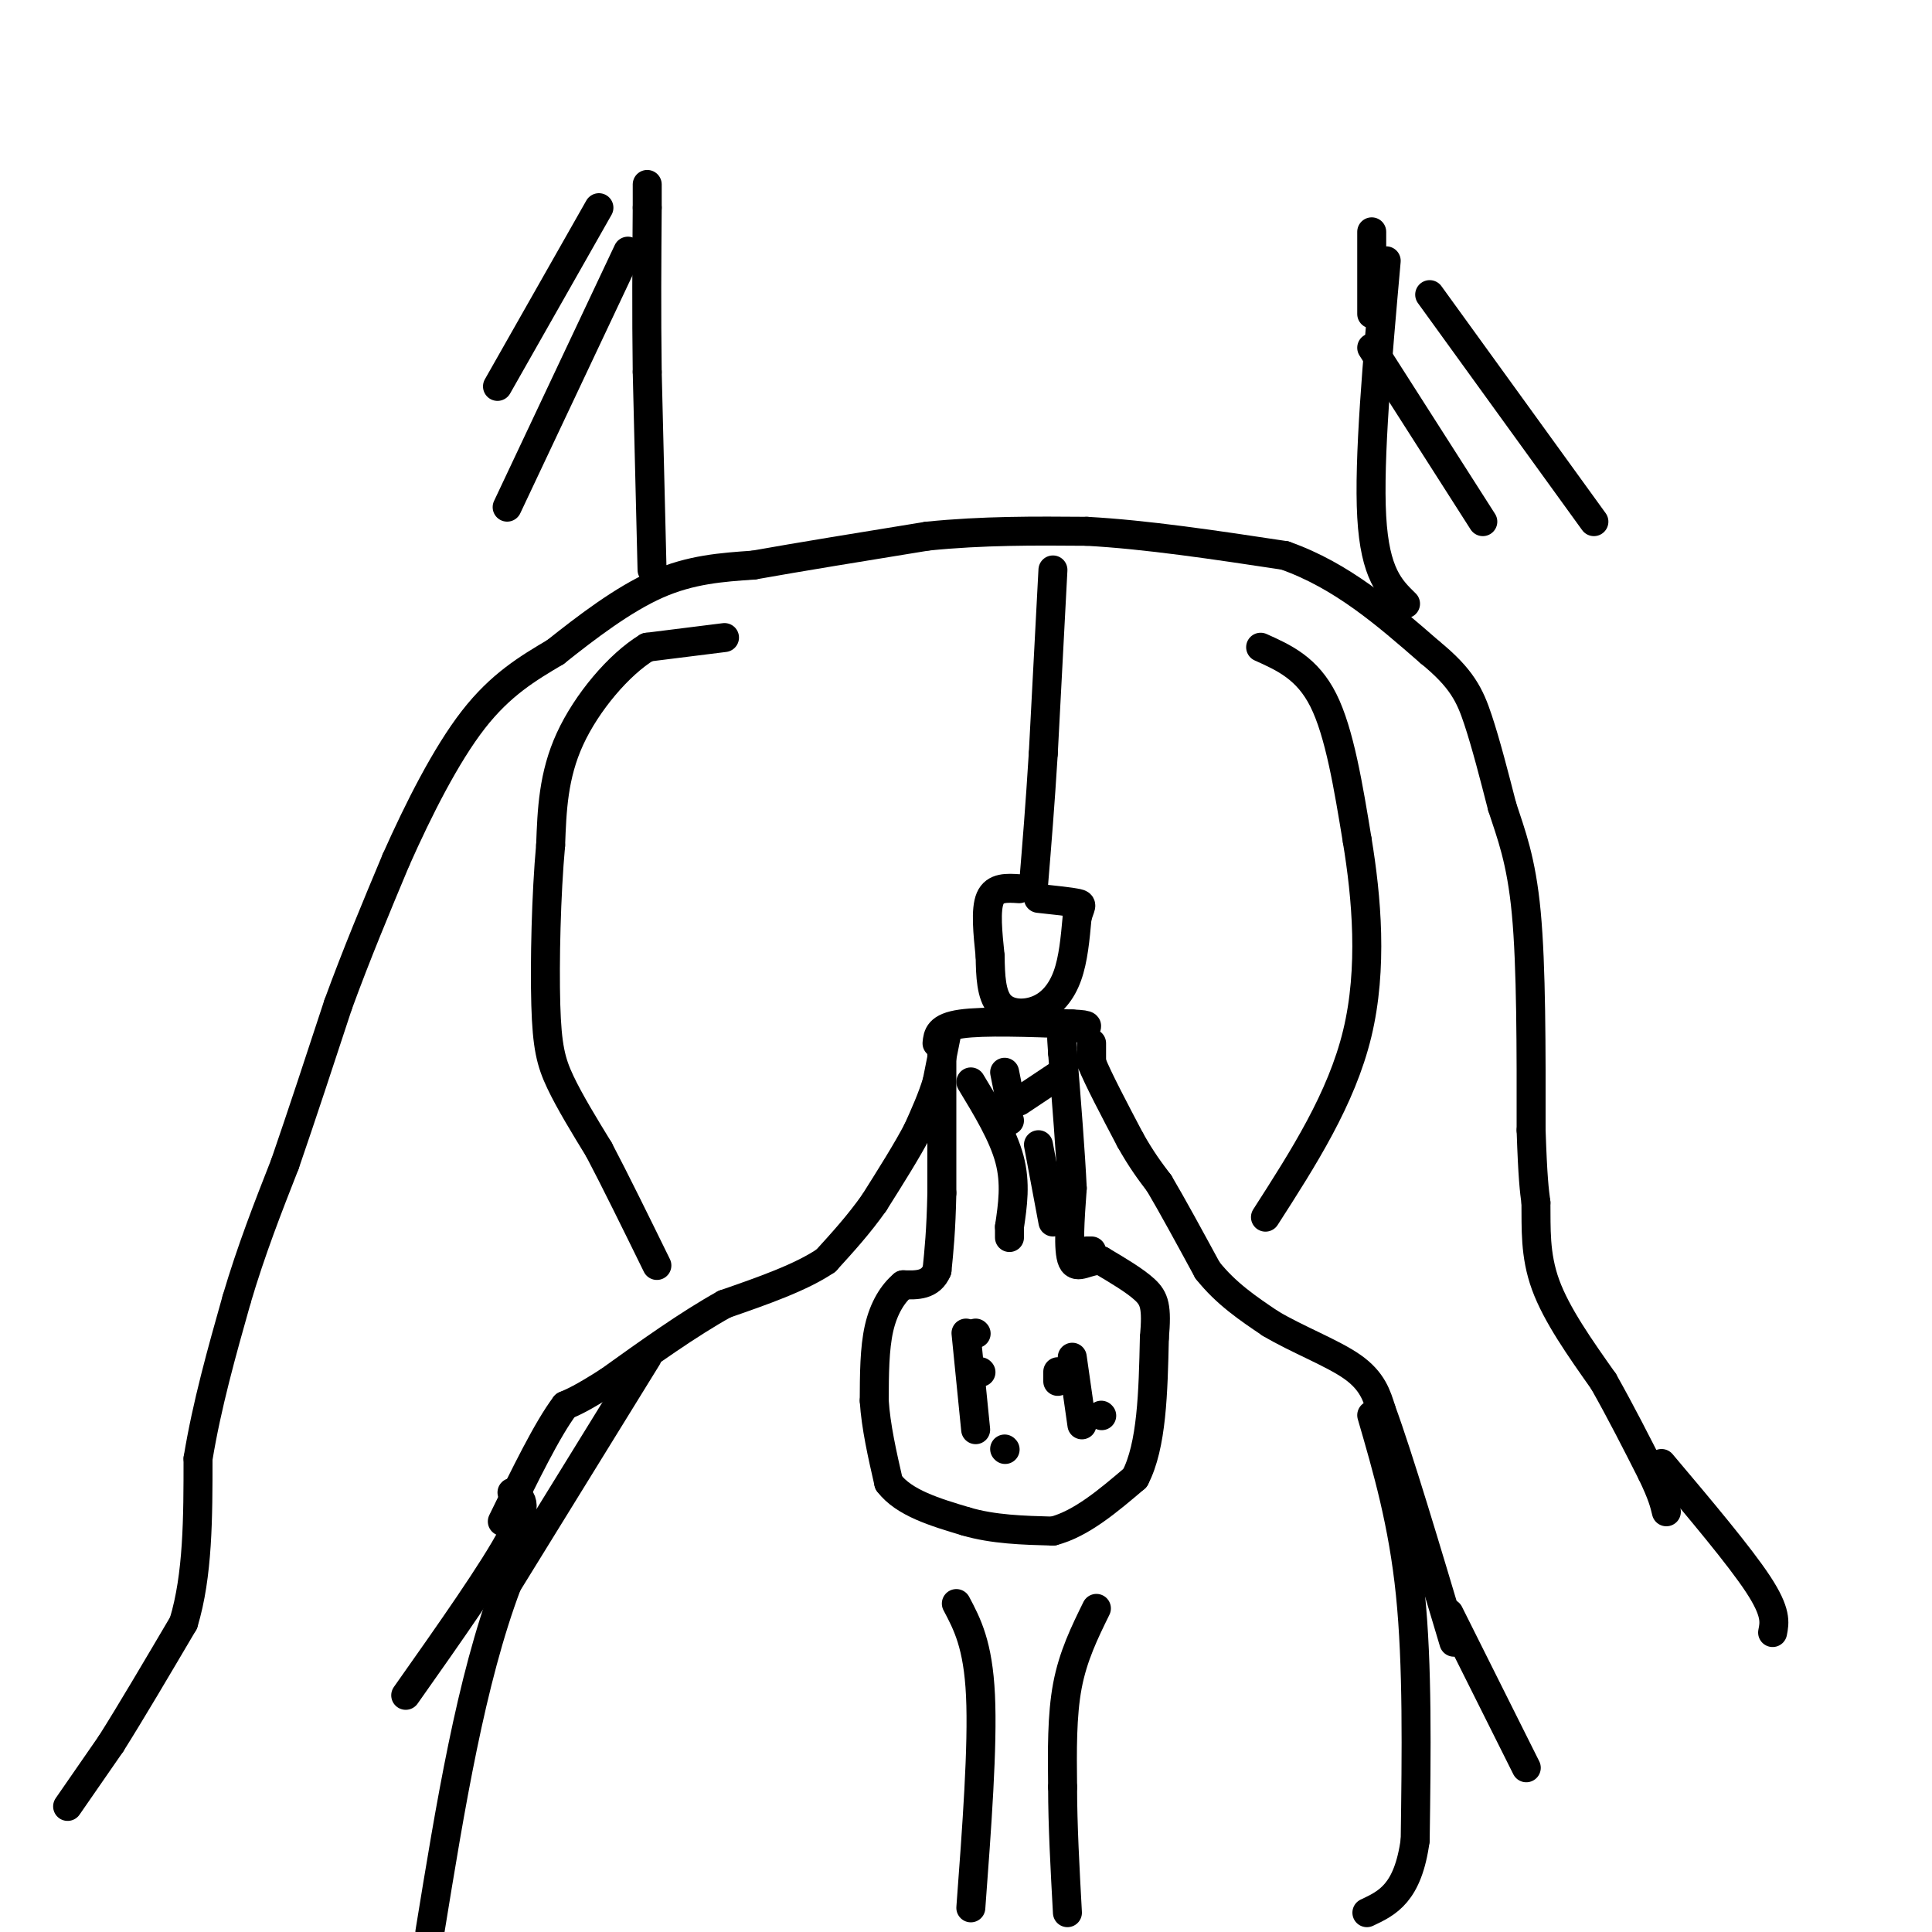 <svg viewBox='0 0 400 400' version='1.1' xmlns='http://www.w3.org/2000/svg' xmlns:xlink='http://www.w3.org/1999/xlink'><g fill='none' stroke='#000000' stroke-width='6' stroke-linecap='round' stroke-linejoin='round'><path d='M14,374c0.000,0.000 9.000,-13.000 9,-13'/><path d='M23,361c4.000,-6.333 9.500,-15.667 15,-25'/><path d='M38,336c3.000,-9.833 3.000,-21.917 3,-34'/><path d='M41,302c1.833,-11.167 4.917,-22.083 8,-33'/><path d='M49,269c3.000,-10.167 6.500,-19.083 10,-28'/><path d='M59,241c3.500,-10.167 7.250,-21.583 11,-33'/><path d='M70,208c3.833,-10.500 7.917,-20.250 12,-30'/><path d='M82,178c4.667,-10.489 10.333,-21.711 16,-29c5.667,-7.289 11.333,-10.644 17,-14'/><path d='M115,135c6.422,-5.111 13.978,-10.889 21,-14c7.022,-3.111 13.511,-3.556 20,-4'/><path d='M156,117c9.333,-1.667 22.667,-3.833 36,-6'/><path d='M192,111c11.500,-1.167 22.250,-1.083 33,-1'/><path d='M225,110c12.333,0.667 26.667,2.833 41,5'/><path d='M266,115c11.833,4.167 20.917,12.083 30,20'/><path d='M296,135c6.667,5.422 8.333,8.978 10,14c1.667,5.022 3.333,11.511 5,18'/><path d='M311,167c1.844,5.689 3.956,10.911 5,22c1.044,11.089 1.022,28.044 1,45'/><path d='M317,234c0.333,10.000 0.667,12.500 1,15'/><path d='M318,249c0.067,5.222 -0.267,10.778 2,17c2.267,6.222 7.133,13.111 12,20'/><path d='M332,286c3.667,6.500 6.833,12.750 10,19'/><path d='M342,305c2.167,4.500 2.583,6.250 3,8'/><path d='M196,214c0.000,0.000 -2.000,10.000 -2,10'/><path d='M194,224c-1.000,3.333 -2.500,6.667 -4,10'/><path d='M190,234c-2.167,4.167 -5.583,9.583 -9,15'/><path d='M181,249c-3.167,4.500 -6.583,8.250 -10,12'/><path d='M171,261c-5.167,3.500 -13.083,6.250 -21,9'/><path d='M150,270c-7.500,4.167 -15.750,10.083 -24,16'/><path d='M126,286c-5.500,3.500 -7.250,4.250 -9,5'/><path d='M117,291c-3.667,4.833 -8.333,14.417 -13,24'/><path d='M226,216c0.000,0.000 0.000,4.000 0,4'/><path d='M226,220c1.333,3.333 4.667,9.667 8,16'/><path d='M234,236c2.333,4.167 4.167,6.583 6,9'/><path d='M240,245c2.667,4.500 6.333,11.250 10,18'/><path d='M250,263c3.833,4.833 8.417,7.917 13,11'/><path d='M263,274c5.533,3.311 12.867,6.089 17,9c4.133,2.911 5.067,5.956 6,9'/><path d='M286,292c3.500,9.500 9.250,28.750 15,48'/><path d='M195,216c0.000,0.000 0.000,31.000 0,31'/><path d='M195,247c-0.167,7.833 -0.583,11.917 -1,16'/><path d='M194,263c-1.333,3.167 -4.167,3.083 -7,3'/><path d='M187,266c-2.156,1.800 -4.044,4.800 -5,9c-0.956,4.200 -0.978,9.600 -1,15'/><path d='M181,290c0.333,5.333 1.667,11.167 3,17'/><path d='M184,307c3.167,4.167 9.583,6.083 16,8'/><path d='M200,315c5.667,1.667 11.833,1.833 18,2'/><path d='M218,317c5.833,-1.500 11.417,-6.250 17,-11'/><path d='M235,306c3.500,-6.667 3.750,-17.833 4,-29'/><path d='M239,277c0.578,-6.467 0.022,-8.133 -2,-10c-2.022,-1.867 -5.511,-3.933 -9,-6'/><path d='M228,261c-2.733,-0.267 -5.067,2.067 -6,0c-0.933,-2.067 -0.467,-8.533 0,-15'/><path d='M222,246c-0.333,-7.167 -1.167,-17.583 -2,-28'/><path d='M220,218c-0.333,-4.833 -0.167,-2.917 0,-1'/><path d='M200,276c0.000,0.000 2.000,20.000 2,20'/><path d='M222,281c0.000,0.000 2.000,14.000 2,14'/><path d='M194,216c0.167,-1.667 0.333,-3.333 5,-4c4.667,-0.667 13.833,-0.333 23,0'/><path d='M222,212c4.167,0.167 3.083,0.583 2,1'/><path d='M211,184c-2.500,-0.167 -5.000,-0.333 -6,2c-1.000,2.333 -0.500,7.167 0,12'/><path d='M205,198c0.057,3.987 0.201,7.955 2,10c1.799,2.045 5.254,2.166 8,1c2.746,-1.166 4.785,-3.619 6,-7c1.215,-3.381 1.608,-7.691 2,-12'/><path d='M223,190c0.667,-2.489 1.333,-2.711 0,-3c-1.333,-0.289 -4.667,-0.644 -8,-1'/><path d='M135,118c0.000,0.000 -1.000,-41.000 -1,-41'/><path d='M134,77c-0.167,-12.500 -0.083,-23.250 0,-34'/><path d='M134,43c0.000,-6.333 0.000,-5.167 0,-4'/><path d='M291,125c-3.167,-3.083 -6.333,-6.167 -7,-18c-0.667,-11.833 1.167,-32.417 3,-53'/><path d='M218,118c0.000,0.000 -2.000,38.000 -2,38'/><path d='M216,156c-0.667,10.833 -1.333,18.917 -2,27'/><path d='M134,281c0.000,0.000 -29.000,47.000 -29,47'/><path d='M105,328c-7.500,19.833 -11.750,45.917 -16,72'/><path d='M198,332c2.250,4.250 4.500,8.500 5,19c0.500,10.500 -0.750,27.250 -2,44'/><path d='M227,333c-2.417,4.917 -4.833,9.833 -6,16c-1.167,6.167 -1.083,13.583 -1,21'/><path d='M220,370c0.000,7.833 0.500,16.917 1,26'/><path d='M284,293c3.250,11.167 6.500,22.333 8,37c1.500,14.667 1.250,32.833 1,51'/><path d='M293,381c-1.500,11.000 -5.750,13.000 -10,15'/><path d='M300,334c0.000,0.000 16.000,32.000 16,32'/><path d='M106,309c1.833,1.000 3.667,2.000 0,9c-3.667,7.000 -12.833,20.000 -22,33'/><path d='M344,303c8.083,9.583 16.167,19.167 20,25c3.833,5.833 3.417,7.917 3,10'/><path d='M130,52c0.000,0.000 -25.000,53.000 -25,53'/><path d='M103,80c0.000,0.000 21.000,-37.000 21,-37'/><path d='M284,65c0.000,0.000 0.000,-17.000 0,-17'/><path d='M284,72c0.000,0.000 23.000,36.000 23,36'/><path d='M296,61c0.000,0.000 34.000,47.000 34,47'/><path d='M202,276c0.000,0.000 0.100,0.100 0.1,0.1'/><path d='M219,284c0.000,0.000 0.000,2.000 0,2'/><path d='M208,300c0.000,0.000 0.100,0.100 0.1,0.1'/><path d='M225,259c0.000,0.000 1.000,0.000 1,0'/><path d='M203,284c0.000,0.000 0.100,0.100 0.1,0.1'/><path d='M228,293c0.000,0.000 0.100,0.100 0.1,0.1'/><path d='M150,132c0.000,0.000 -16.000,2.000 -16,2'/><path d='M134,134c-5.867,3.556 -12.533,11.444 -16,19c-3.467,7.556 -3.733,14.778 -4,22'/><path d='M114,175c-0.929,10.083 -1.250,24.292 -1,33c0.250,8.708 1.071,11.917 3,16c1.929,4.083 4.964,9.042 8,14'/><path d='M124,238c3.333,6.333 7.667,15.167 12,24'/><path d='M261,134c4.833,2.167 9.667,4.333 13,11c3.333,6.667 5.167,17.833 7,29'/><path d='M281,174c1.933,11.711 3.267,26.489 0,40c-3.267,13.511 -11.133,25.756 -19,38'/><path d='M208,231c0.000,0.000 1.000,1.000 1,1'/><path d='M201,224c3.333,5.500 6.667,11.000 8,16c1.333,5.000 0.667,9.500 0,14'/><path d='M209,254c0.000,2.667 0.000,2.333 0,2'/><path d='M208,222c0.000,0.000 1.000,5.000 1,5'/><path d='M211,228c0.000,0.000 9.000,-6.000 9,-6'/><path d='M215,237c0.000,0.000 3.000,16.000 3,16'/></g>
</svg>